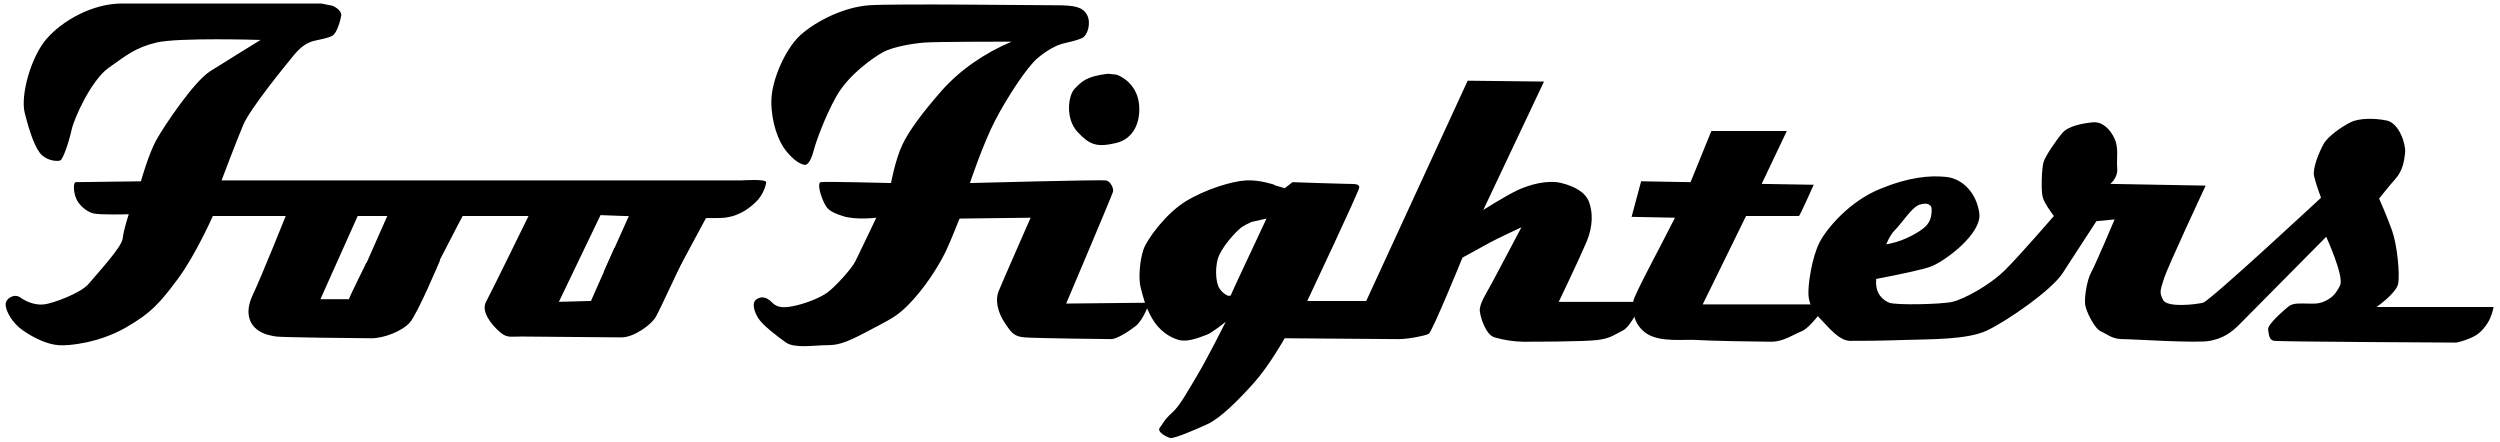 <?xml version="1.0" encoding="utf-8"?>
<!-- Generator: SketchAPI 2022.10.18.0 https://api.sketch.io -->
<svg version="1.1" xmlns="http://www.w3.org/2000/svg" xmlns:xlink="http://www.w3.org/1999/xlink" xmlns:sketchjs="https://sketch.io/dtd/" sketchjs:metadata="eyJuYW1lIjoiRHJhd2luZy0zLnNrZXRjaHBhZCIsInN1cmZhY2UiOnsiaXNQYWludCI6dHJ1ZSwibWV0aG9kIjoiZmlsbCIsImJsZW5kIjoibm9ybWFsIiwiZW5hYmxlZCI6dHJ1ZSwib3BhY2l0eSI6MSwidHlwZSI6InBhdHRlcm4iLCJwYXR0ZXJuIjp7InR5cGUiOiJwYXR0ZXJuIiwicmVmbGVjdCI6Im5vLXJlZmxlY3QiLCJyZXBlYXQiOiJyZXBlYXQiLCJzbW9vdGhpbmciOmZhbHNlLCJzcmMiOiJ0cmFuc3BhcmVudExpZ2h0Iiwic3giOjEsInN5IjoxLCJ4MCI6MC41LCJ4MSI6MSwieTAiOjAuNSwieTEiOjF9LCJpc0ZpbGwiOnRydWV9LCJjbGlwUGF0aCI6eyJlbmFibGVkIjp0cnVlLCJzdHlsZSI6eyJzdHJva2VTdHlsZSI6ImJsYWNrIiwibGluZVdpZHRoIjoxfX0sImRlc2NyaXB0aW9uIjoiTWFkZSB3aXRoIFNrZXRjaHBhZCIsIm1ldGFkYXRhIjp7fSwiZXhwb3J0RFBJIjo3MiwiZXhwb3J0Rm9ybWF0IjoicG5nIiwiZXhwb3J0UXVhbGl0eSI6MC45NSwidW5pdHMiOiJweCIsIndpZHRoIjoxMzg2LCJoZWlnaHQiOjI0NSwicGFnZXMiOlt7IndpZHRoIjoxMzg2LCJoZWlnaHQiOjI0NX1dLCJ1dWlkIjoiYWRmYTg3YzAtMDBlYi00OGEyLWIwMDktZGY0YmU4ZDE2MGZlIn0=" width="1386" height="245" viewBox="0 0 1386 245">
<path style="fill: #000000; mix-blend-mode: source-over; fill-opacity: 1;" sketchjs:tool="path" d="M175 0 C138.14 0 80.77 0 64.42 0 48.08 0 31.25 9.62 22.6 19.71 13.94 29.81 8.17 50.96 10.58 60.58 12.98 70.19 16.35 80.77 20.19 84.13 24.04 87.5 28.85 87.5 30.29 87.02 31.73 86.54 35.1 76.92 36.54 70.19 37.98 63.46 47.6 42.31 57.21 35.58 66.83 28.85 71.63 24.52 83.65 21.63 95.67 18.75 141.35 20.19 141.35 20.19 141.35 20.19 122.6 31.73 113.46 37.5 104.33 43.27 87.98 67.79 83.65 75.48 79.33 83.17 75 98.56 75 98.56 75 98.56 40.38 99.04 38.94 99.04 37.5 99.04 37.5 103.85 38.94 107.69 40.38 111.54 44.71 115.38 48.56 116.35 52.4 117.31 68.27 116.83 68.27 116.83 68.27 116.83 65.38 125.48 64.9 130.29 64.42 135.1 50.48 150 46.15 155.29 41.83 160.58 25.96 166.35 21.15 166.83 16.35 167.31 11.54 165.38 8.17 162.98 4.81 160.58 0 163.46 0 166.83 0 170.19 3.37 176.92 9.62 181.25 15.87 185.58 23.08 188.94 29.33 189.42 35.58 189.9 51.92 187.98 66.35 179.81 80.77 171.63 86.06 165.38 95.67 152.4 105.29 139.42 114.9 117.79 114.9 117.79 114.9 117.79 155.29 117.79 155.29 117.79 155.29 117.79 141.83 151.44 137.02 161.54 132.21 171.63 135.58 177.88 139.42 180.77 143.27 183.65 147.12 184.13 150 184.62 152.88 185.1 196.15 185.58 202.88 185.58 209.62 185.58 219.71 181.73 224.04 176.92 228.37 172.12 240.87 142.31 240.87 142.31 240.87 142.31 200 143.75 200 143.75 200 143.75 189.9 163.94 190.38 163.94 190.87 163.94 174.52 163.94 174.52 163.94 174.52 163.94 195.19 117.79 195.19 117.79 195.19 117.79 289.9 117.79 289.9 117.79 289.9 117.79 269.23 160.1 266.35 165.38 263.46 170.67 269.23 177.88 273.56 181.73 277.88 185.58 279.33 184.62 286.06 184.62 292.79 184.62 334.13 185.1 341.35 185.1 348.56 185.1 358.17 177.88 360.58 173.56 362.98 169.23 378.37 136.06 378.37 136.06 378.37 136.06 337.5 135.58 337.5 135.58 337.5 135.58 324.52 164.9 324.52 164.9 324.52 164.9 306.73 165.38 306.73 165.38 306.73 165.38 329.81 117.31 329.81 117.31 329.81 117.31 389.9 119.71 398.56 118.75 407.21 117.79 412.98 112.98 416.35 109.62 419.71 106.25 421.63 100.96 421.63 99.04 421.63 97.12 407.69 98.08 407.69 98.08 407.69 98.08 119.71 98.08 119.71 98.08 119.71 98.08 127.88 76.44 131.73 67.31 135.58 58.17 155.29 34.13 159.62 28.85 163.94 23.56 167.31 21.63 171.15 20.67 175 19.71 178.85 19.23 181.25 17.79 183.65 16.35 185.58 9.62 186.06 6.73 186.54 3.85 181.73 0.96 179.81 0.96 " transform="matrix(1,0,0,1,3.115,1.95)"/>
<path style="fill: #000000; mix-blend-mode: source-over; fill-opacity: 1;" sketchjs:tool="path" d="M59.62 1.92 C59.13 1.92 32.69 53.85 32.69 53.85 32.69 53.85 0 41.35 0 41.35 0 41.35 18.27 0 18.27 0 " transform="matrix(1,0,0,1,198.783,114.446)"/>
<path style="fill: #000000; mix-blend-mode: source-over; fill-opacity: 1;" sketchjs:tool="path" d="M57.69 5.77 L33.65 50.48 0 37.5 16.83 0 " transform="matrix(1,0,0,1,334.844,113.006)"/>
<path style="fill: #000000; mix-blend-mode: source-over; fill-opacity: 1;" sketchjs:tool="path" d="M142.95 20.62 C128.04 26.87 114.1 36.49 104 48.02 93.91 59.56 86.22 69.66 82.37 77.83 78.52 86 76.12 98.99 76.12 98.99 76.12 98.99 39.1 98.02 37.18 98.5 35.25 98.99 36.7 104.75 38.62 109.08 40.54 113.41 41.98 114.85 49.2 117.25 56.41 119.66 67.95 118.22 67.95 118.22 67.95 118.22 58.81 137.45 56.41 142.25 54 147.06 44.87 156.68 41.02 159.56 37.18 162.45 29 165.81 21.79 167.25 14.58 168.7 12.18 167.25 9.77 164.85 7.37 162.45 4.48 161.49 1.6 163.41 -1.28 165.33 0.16 170.14 2.56 173.99 4.97 177.83 13.14 184.08 17.95 187.45 22.75 190.81 34.29 188.89 40.06 188.89 45.83 188.89 49.68 188.41 63.14 181.2 76.6 173.99 79.97 173.02 88.62 163.41 97.27 153.79 104 142.25 106.89 136 109.77 129.75 114.1 118.7 114.1 118.7 114.1 118.7 153.52 118.22 153.52 118.22 153.52 118.22 137.66 154.27 135.73 159.08 133.81 163.89 135.25 170.62 139.1 176.39 142.95 182.16 144.39 184.08 150.16 184.56 155.93 185.04 195.35 185.52 198.23 185.52 201.12 185.52 207.37 181.68 211.7 178.31 216.02 174.95 219.39 165.33 219.39 165.33 219.39 165.33 173.23 165.81 173.23 165.81 173.23 165.81 198.72 105.72 199.2 103.79 199.68 101.87 197.75 98.02 195.35 97.54 192.95 97.06 119.87 98.99 119.87 98.99 119.87 98.99 127.08 77.35 133.81 64.37 140.54 51.39 151.6 34.56 157.37 29.75 163.14 24.95 167.95 22.54 171.79 21.58 175.64 20.62 178.52 20.14 181.89 18.7 185.25 17.25 187.18 10.04 184.77 5.72 182.37 1.39 178.04 0.43 167.47 0.43 156.89 0.43 78.04 -0.53 64.1 0.43 50.16 1.39 34.77 9.08 26.12 16.77 17.47 24.47 9.77 42.25 9.77 53.79 9.77 65.33 13.62 75.91 17.95 81.2 22.27 86.49 25.64 88.41 28.04 88.89 30.45 89.37 32.37 84.56 33.33 80.72 34.29 76.87 39.1 62.93 45.83 50.91 52.56 38.89 66.5 29.27 71.79 26.39 77.08 23.5 88.14 21.58 94.87 21.1 101.6 20.62 136.22 20.62 136.22 20.62 " transform="matrix(1,0,0,1,417.859,2.484)"/>
<path style="fill: #000000; mix-blend-mode: source-over; fill-opacity: 1;" sketchjs:tool="path" d="M21.51 0 C9.5 1.44 7.09 4.33 3.25 8.17 -0.6 12.02 -2.04 25 4.69 32.21 11.42 39.42 15.26 40.87 25.84 38.46 36.42 36.06 39.78 25.96 38.82 16.83 37.86 7.69 31.61 2.4 26.32 0.48 " transform="matrix(1,0,0,1,592.656,40.891)"/>
<path style="fill: #000000; mix-blend-mode: source-over; fill-opacity: 1;" sketchjs:tool="path" d="M70.41 76.44 C63.84 90.54 51.18 117.31 50.69 118.75 50.21 120.19 46.85 118.75 44.44 115.38 42.04 112.02 41.56 101.92 44.44 96.15 47.33 90.38 53.1 84.13 55.98 81.73 58.87 79.33 66.56 76.44 66.56 76.44 66.56 76.44 74.73 57.69 74.73 57.69 74.73 57.69 66.56 54.81 58.87 55.29 51.18 55.77 36.75 60.1 25.69 66.83 14.64 73.56 4.06 87.98 2.14 93.75 0.21 99.52 -0.75 109.62 0.69 114.9 2.14 120.19 3.1 125 6.94 131.73 10.79 138.46 16.56 142.31 21.85 143.75 27.14 145.19 34.35 141.83 37.23 140.87 40.12 139.9 47.81 133.65 47.81 133.65 47.81 133.65 37.71 153.85 31.94 163.46 26.18 173.08 22.33 180.29 18 184.13 13.68 187.98 13.19 189.9 11.27 192.31 9.35 194.71 15.12 197.6 17.04 198.08 18.96 198.56 30.5 193.75 37.71 190.38 44.93 187.02 54.54 177.4 63.19 167.79 71.85 158.17 80.5 142.79 80.5 142.79 80.5 142.79 137.71 143.27 143.48 143.27 149.25 143.27 158.39 141.35 160.31 140.38 162.23 139.42 179.06 98.08 179.06 98.08 179.06 98.08 189.64 92.31 193.96 89.9 198.29 87.5 211.75 81.25 211.75 81.25 211.75 81.25 197.81 107.69 194.93 112.98 192.04 118.27 188.19 124.04 188.68 127.88 189.16 131.73 192.04 140.87 196.85 142.31 201.66 143.75 207.91 144.71 212.71 144.71 217.52 144.71 246.85 144.71 254.06 143.75 261.27 142.79 263.19 140.87 268 138.46 272.81 136.06 278.58 122.6 278.58 122.6 278.58 122.6 232.43 122.6 232.43 122.6 232.43 122.6 243.96 98.56 247.81 89.42 251.66 80.29 251.18 72.6 249.25 67.31 247.33 62.02 241.56 58.65 233.87 56.73 226.17 54.81 216.08 57.69 209.83 60.58 203.58 63.46 190.6 71.63 190.6 71.63 190.6 71.63 224.25 0.48 224.25 0.48 224.25 0.48 181.94 0 181.94 0 181.94 0 125.69 122.12 125.69 122.12 125.69 122.12 93 122.12 93 122.12 93 122.12 121.85 61.06 121.85 59.13 121.85 57.21 119.44 57.21 115.6 57.21 111.75 57.21 84.83 56.25 84.83 56.25 84.83 56.25 80.5 59.62 80.5 59.62 80.5 59.62 70.89 56.73 70.89 56.73 70.89 56.73 51.18 80.77 51.18 80.77 " transform="matrix(1,0,0,1,631.742,44.737)"/>
<path style="fill: #000000; mix-blend-mode: source-over; fill-opacity: 1;" sketchjs:tool="path" d="M24.04 48.08 C16.35 63.46 1.92 89.9 0.96 94.23 0 98.56 0.96 107.69 8.65 112.5 16.35 117.31 29.33 115.38 36.06 115.87 42.79 116.35 70.67 116.83 77.4 116.83 84.13 116.83 89.42 112.98 94.23 111.06 99.04 109.13 106.73 98.08 106.73 98.08 106.73 98.08 101.44 96.15 100.48 96.15 99.52 96.15 39.42 96.15 39.42 96.15 39.42 96.15 63.46 47.12 63.46 47.12 63.46 47.12 92.31 47.12 92.79 47.12 93.27 47.12 100.96 29.81 100.96 29.81 100.96 29.81 72.12 29.33 72.12 29.33 72.12 29.33 86.06 0 86.06 0 86.06 0 44.23 0 44.23 0 44.23 0 32.69 28.37 32.69 28.37 32.69 28.37 5.29 27.88 5.29 27.88 5.29 27.88 0 47.6 0 47.6 " transform="matrix(1,0,0,1,904.555,72.62)"/>
<path style="fill: #000000; mix-blend-mode: source-over; fill-opacity: 1;" sketchjs:tool="path" d="M41.89 69.74 C51.02 68.77 60.64 63.48 64.48 60.12 68.33 56.75 68.33 52.43 68.33 50.03 68.33 47.63 65.93 46.18 61.6 47.62 57.27 49.06 51.98 57.72 47.66 62.04 43.33 66.37 38.04 81.75 37.56 89.45 37.08 97.14 41.41 100.5 44.77 101.95 48.14 103.39 73.62 102.91 79.87 101.47 86.12 100.02 100.54 92.33 109.2 83.68 117.85 75.02 136.12 53.87 136.12 53.87 136.12 53.87 130.83 47.14 129.87 43.29 128.91 39.45 129.39 27.43 130.35 24.06 131.31 20.7 137.56 11.56 140.93 7.72 144.29 3.87 152.46 2.43 157.75 1.95 163.04 1.47 167.37 5.79 169.77 11.08 172.18 16.37 170.73 22.14 171.21 27.43 171.7 32.72 167.37 36.08 167.37 36.08 167.37 36.08 220.25 37.04 220.25 37.04 220.25 37.04 199.1 82.23 197.18 88.48 195.25 94.73 194.29 96.18 196.7 100.5 199.1 104.83 214.96 102.91 218.81 101.95 222.66 100.98 284.2 43.77 284.2 43.77 284.2 43.77 281.31 36.08 280.35 31.75 279.39 27.43 283.23 18.29 285.64 13.97 288.04 9.64 295.73 4.35 300.54 1.95 305.35 -0.46 314 -0.46 320.73 0.98 327.46 2.43 331.31 13.97 330.83 18.77 330.35 23.58 329.39 28.87 325.54 33.2 321.7 37.52 316.41 44.25 316.41 44.25 316.41 44.25 320.73 53.87 323.62 62.04 326.5 70.22 327.95 86.08 326.98 91.37 326.02 96.66 314.96 104.35 314.96 104.35 314.96 104.35 379.87 104.35 379.87 104.35 379.87 104.35 379.39 107.23 377.95 110.6 376.5 113.97 373.14 118.29 369.77 120.22 366.41 122.14 360.64 124.06 358.71 124.06 356.79 124.06 261.12 123.58 258.23 123.1 255.35 122.62 255.35 119.73 254.87 116.85 254.39 113.97 264 105.79 266.41 103.87 268.81 101.95 273.62 102.43 276.5 102.43 279.39 102.43 282.75 102.91 286.6 100.98 290.45 99.06 292.37 97.14 294.77 92.33 297.18 87.52 287.08 65.41 287.08 65.41 287.08 65.41 243.81 109.16 239 113.97 234.2 118.77 229.87 121.66 222.66 123.1 215.45 124.54 179.87 122.14 174.1 122.14 168.33 122.14 165.45 119.25 162.08 117.81 158.71 116.37 153.91 106.75 153.43 102.91 152.95 99.06 154.39 89.45 156.79 85.12 159.2 80.79 169.77 55.79 169.77 55.79 169.77 55.79 159.68 56.75 159.68 56.75 159.68 56.75 147.18 75.98 140.93 85.6 134.68 95.22 110.16 112.04 99.1 117.33 88.04 122.62 66.89 122.14 52.95 122.62 39 123.1 29.39 123.1 23.14 123.1 16.89 123.1 10.64 114.93 7.27 111.56 3.91 108.2 0.54 103.87 0.06 98.1 -0.42 92.33 1.98 76.47 6.31 68.29 10.64 60.12 23.14 45.7 39.48 38.97 55.83 32.23 67.37 31.27 76.5 32.23 85.64 33.2 93.33 41.37 94.77 52.43 96.21 63.48 76.5 78.39 68.33 81.75 60.16 85.12 15.45 92.81 15.45 92.81 " transform="matrix(1,0,0,1,1002.569,65.866)"/>
</svg>